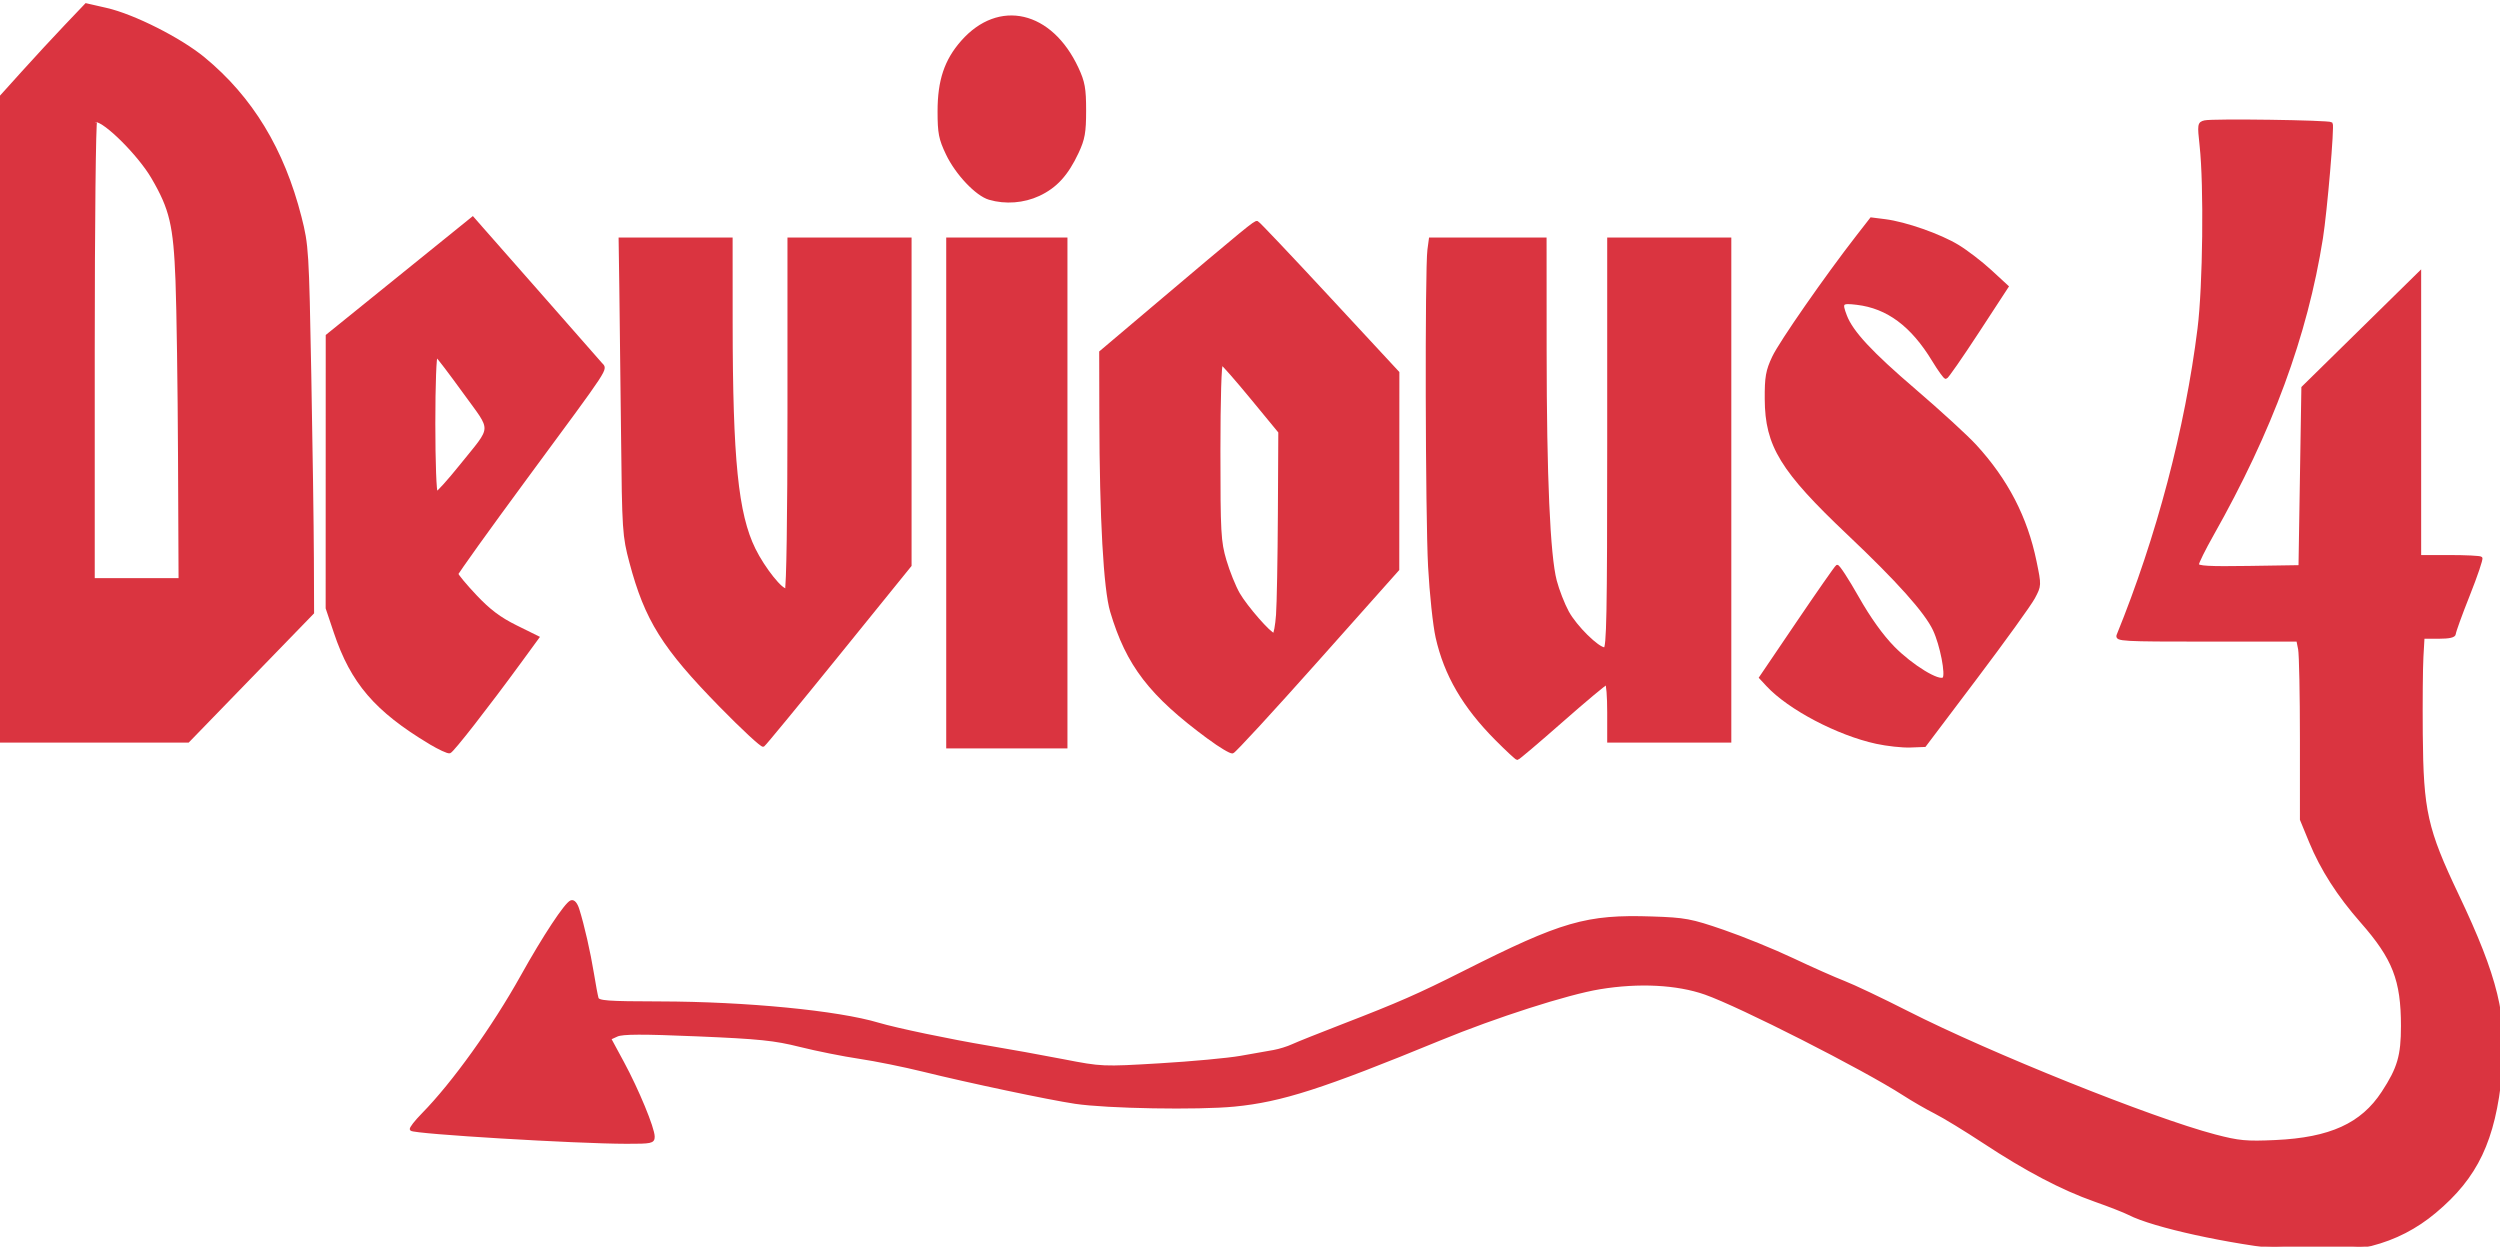 <svg height="1915.123" viewBox="0 0 1016 506.71" width="3839.999" xmlns="http://www.w3.org/2000/svg" xmlns:xlink="http://www.w3.org/1999/xlink"><filter id="a" color-interpolation-filters="sRGB" height="1.004" width="1.002" x="-.001" y="-.003"><feFlood flood-color="#d7d3c9" result="flood"/><feComposite in="flood" in2="SourceGraphic" operator="in" result="composite1"/><feGaussianBlur in="composite1" result="blur" stdDeviation="0"/><feOffset dx="-.1" dy="-.1" result="offset"/><feComposite in="SourceGraphic" in2="offset" operator="over" result="composite2"/></filter><g fill="#da3440" filter="url(#a)" stroke="#da3440" stroke-width=".5" transform="matrix(8.853 0 0 8.853 -418.091 -1326.048)"><path d="m178.75 638.182v-55.818l3.875-4.296c2.131-2.363 5.45-5.951 7.375-7.973l3.5-3.676 3.5.8c4.738 1.083 12.789 5.148 16.88 8.522 8.265 6.817 13.718 15.801 16.697 27.508 1.229 4.829 1.287 5.761 1.686 27.25.228 12.238.43 26.525.449 31.75l.035 9.5-10.793 11.125-10.793 11.125h-16.206-16.206zm30.925 6.443c-.052-11.756-.247-25.425-.435-30.375-.366-9.668-1.027-12.472-4.234-17.945-2.307-3.936-8.191-9.805-9.831-9.805-.234 0-.425 17.887-.425 39.75v39.75h7.51 7.51z" transform="scale(.265)"/><path d="m253.06 694.265c-9.363-5.638-13.484-10.44-16.395-19.104l-1.414-4.209.006-23.601.006-23.601 12.606-10.187 12.606-10.187 1.514 1.729c.832.951 5.657 6.435 10.722 12.187 5.065 5.752 9.538 10.847 9.941 11.321.923 1.087 1.834-.301-12.985 19.803-6.553 8.891-11.915 16.368-11.915 16.616s1.44 1.977 3.2 3.842c2.363 2.505 4.193 3.883 6.998 5.27l3.799 1.878-3.007 4.114c-5.781 7.909-11.744 15.554-12.259 15.715-.285.089-1.825-.625-3.421-1.586zm5.311-47.903c5.783-7.19 5.712-5.801.65-12.804-2.414-3.339-4.587-6.194-4.83-6.344-.25-.155-.441 4.932-.441 11.757 0 6.704.197 12.03.445 12.03.245 0 2.124-2.087 4.176-4.638z" transform="scale(.265)"/><path d="m303.416 687.864c-9.903-10.115-12.904-14.912-15.55-24.858-1.215-4.569-1.272-5.435-1.444-22.006-.099-9.488-.234-21.019-.301-25.625l-.122-8.375 9.625 0 9.625 0.0.007 14.625c.012 23.581.969 33.038 3.959 39.125 1.657 3.374 4.88 7.404 5.576 6.974.269-.166.458-12.743.458-30.504v-30.22h10.5 10.5v28.275 28.275l-12.508 15.451c-6.88 8.498-12.7 15.569-12.934 15.714-.234.145-3.56-2.938-7.391-6.851z" transform="scale(.265)"/><path d="m349.989 599.97c-2.22-.646-5.671-4.292-7.307-7.72-1.236-2.591-1.432-3.595-1.432-7.356-0-5.323 1.16-8.799 4.022-12.05 6.361-7.227 15.36-5.148 19.902 4.597 1.108 2.377 1.31 3.504 1.31 7.31 0 3.789-.203 4.934-1.287 7.25-1.786 3.816-3.727 5.943-6.677 7.317-2.623 1.221-5.755 1.461-8.531.654z" transform="scale(.265)"/><path d="m342.75 651v-44h10.25 10.25v44 44h-10.25-10.25z" transform="scale(.265)"/><path d="m388 693.421c-10.118-7.456-14.094-12.623-16.855-21.906-1.15-3.865-1.832-16.128-1.871-33.587l-.025-11.322 9.08-7.678c16.378-13.849 17.666-14.905 18.039-14.791.203.062 5.771 5.941 12.375 13.063l12.007 12.95-.009 17.05-.009 17.05-14.021 15.75c-7.712 8.662-14.289 15.806-14.616 15.875-.327.069-2.17-1.036-4.095-2.454zm11.881-21.296c.136-1.856.281-9.747.322-17.536l.074-14.161-4.807-5.839c-2.644-3.212-5.012-5.914-5.263-6.006-.269-.098-.457 6.135-.457 15.196 0 14.109.085 15.653 1.044 18.917.574 1.955 1.627 4.563 2.34 5.797 1.321 2.285 5.449 7.007 6.126 7.007.205 0 .485-1.519.621-3.375z" transform="scale(.265)"/><path d="m437.793 693.625c-5.611-5.647-8.805-11.128-10.27-17.625-.465-2.062-1.051-7.575-1.301-12.25-.472-8.789-.561-51.559-.115-54.875l.252-1.875h9.945 9.945l.01 19.375c.011 21.811.611 35.458 1.752 39.838.424 1.629 1.375 4.071 2.113 5.427 1.387 2.548 5.25 6.36 6.446 6.36.566 0 .68-5.912.68-35.5v-35.5h10.5 10.5v43.5 43.5h-10.5-10.5v-5c0-2.75-.173-5-.384-5s-3.708 2.925-7.771 6.5c-4.063 3.575-7.513 6.5-7.668 6.5s-1.79-1.519-3.635-3.375z" transform="scale(.265)"/><path d="m503.631 694.206c-6.681-1.456-15.114-5.89-18.851-9.91l-1.22-1.312 6.46-9.534c3.553-5.244 6.615-9.629 6.804-9.746.189-.117 1.768 2.304 3.509 5.379 2.058 3.635 4.243 6.687 6.245 8.723 3.156 3.209 7.937 6.129 8.733 5.333.604-.604-.415-5.837-1.648-8.46-1.461-3.107-6.263-8.477-14.861-16.617-11.593-10.975-14.219-15.267-14.263-23.312-.021-3.828.168-4.911 1.268-7.25 1.203-2.561 9.129-13.959 14.56-20.939l2.368-3.043 2.382.3c3.555.448 9.513 2.538 12.628 4.431 1.516.921 4.056 2.873 5.646 4.338l2.89 2.664-5.141 7.873c-2.828 4.33-5.294 7.874-5.48 7.875-.186.001-1.153-1.338-2.147-2.975-3.702-6.095-7.922-9.234-13.264-9.866-2.7-.32-2.853-.151-1.971 2.169 1.071 2.817 4.408 6.408 12.012 12.924 4.285 3.672 8.992 7.987 10.46 9.588 5.463 5.961 8.807 12.419 10.376 20.042.852 4.139.851 4.158-.27 6.261-.619 1.16-5.115 7.397-9.991 13.859l-8.867 11.75-2.499.095c-1.375.052-4.015-.235-5.868-.639z" transform="scale(.265)"/><path d="m575.25 781.949c-10.587-1.086-23.63-3.945-27.811-6.097-.792-.407-3.464-1.454-5.939-2.325-5.674-1.997-11.898-5.266-19.25-10.111-3.163-2.084-6.939-4.387-8.392-5.119s-3.928-2.161-5.5-3.176c-6.873-4.438-28.342-15.349-34.358-17.461-4.889-1.716-11.519-2.056-18.296-.938-5.625.928-18.001 4.898-27.704 8.887-20.39 8.381-27.429 10.646-35.57 11.44-6.33.618-22.068.343-27.579-.481-4.585-.686-18.461-3.617-26.351-5.566-3.3-.815-8.271-1.819-11.046-2.231-2.776-.412-7.388-1.335-10.25-2.052-4.446-1.114-7.042-1.381-17.839-1.837-9.488-.4-12.952-.389-13.905.045l-1.269.578 2.253 4.167c2.566 4.747 5.306 11.377 5.306 12.841 0 .912-.351.986-4.625.98-8.797-.013-36.741-1.693-37.291-2.242-.151-.151.77-1.338 2.046-2.638 5.254-5.353 12.193-15.03 17.137-23.897 3.825-6.861 7.58-12.551 8.523-12.913.401-.154.844.363 1.155 1.348.861 2.723 1.936 7.441 2.53 11.098.312 1.925.672 3.85.799 4.278.2.672 1.684.782 10.853.801 14.973.031 30.82 1.573 37.872 3.684 3.036.909 12.511 2.889 19 3.97 3.438.573 9.287 1.63 13 2.35 6.7 1.299 6.824 1.304 16.75.716 5.5-.326 11.8-.909 14-1.295 2.2-.386 4.787-.843 5.75-1.015.963-.172 2.425-.627 3.25-1.011.825-.384 4.742-1.95 8.704-3.48 9.722-3.754 13.121-5.246 21.046-9.24 16.985-8.561 21.166-9.77 32.494-9.395 5.765.191 6.735.372 12.364 2.308 3.36 1.155 8.76 3.356 12 4.89 3.24 1.534 7.242 3.311 8.892 3.948s6.6 2.989 11 5.226c14.248 7.243 42.313 18.508 53.25 21.374 4.17 1.093 5.452 1.213 10.5.983 9.521-.434 14.999-2.928 18.627-8.48 2.746-4.201 3.373-6.341 3.373-11.517 0-7.98-1.465-11.74-7.052-18.095-4.019-4.572-6.916-9.093-8.869-13.84l-1.58-3.84v-13.972c0-7.685-.141-14.675-.312-15.535l-.312-1.562h-15.741c-14.794 0-15.72-.053-15.385-.875 6.896-16.955 11.85-35.734 14.015-53.125.913-7.335 1.111-24.749.36-31.641-.405-3.712-.376-3.903.627-4.154 1.322-.332 21.575-.048 21.928.307.317.319-.951 15.171-1.696 19.864-2.683 16.895-8.727 33.29-18.94 51.375-1.398 2.475-2.542 4.786-2.542 5.137-.001.497 1.949.607 8.874.5l8.875-.137.25-15.5.25-15.5 10.125-9.946 10.125-9.946v24.571 24.571h5.167c2.842 0 5.289.122 5.438.271.149.149-.821 3.018-2.156 6.375-1.335 3.357-2.432 6.385-2.438 6.729-.008.422-.892.625-2.718.625h-2.707l-.193 3.375c-.106 1.856-.156 7.875-.112 13.375.108 13.351.815 16.507 6.251 27.939 6.777 14.249 8.455 21.155 7.49 30.813-1.165 11.65-4.16 17.959-11.403 24.018-6.54 5.472-14.523 7.515-25.119 6.428z" transform="scale(.265)"/></g></svg>